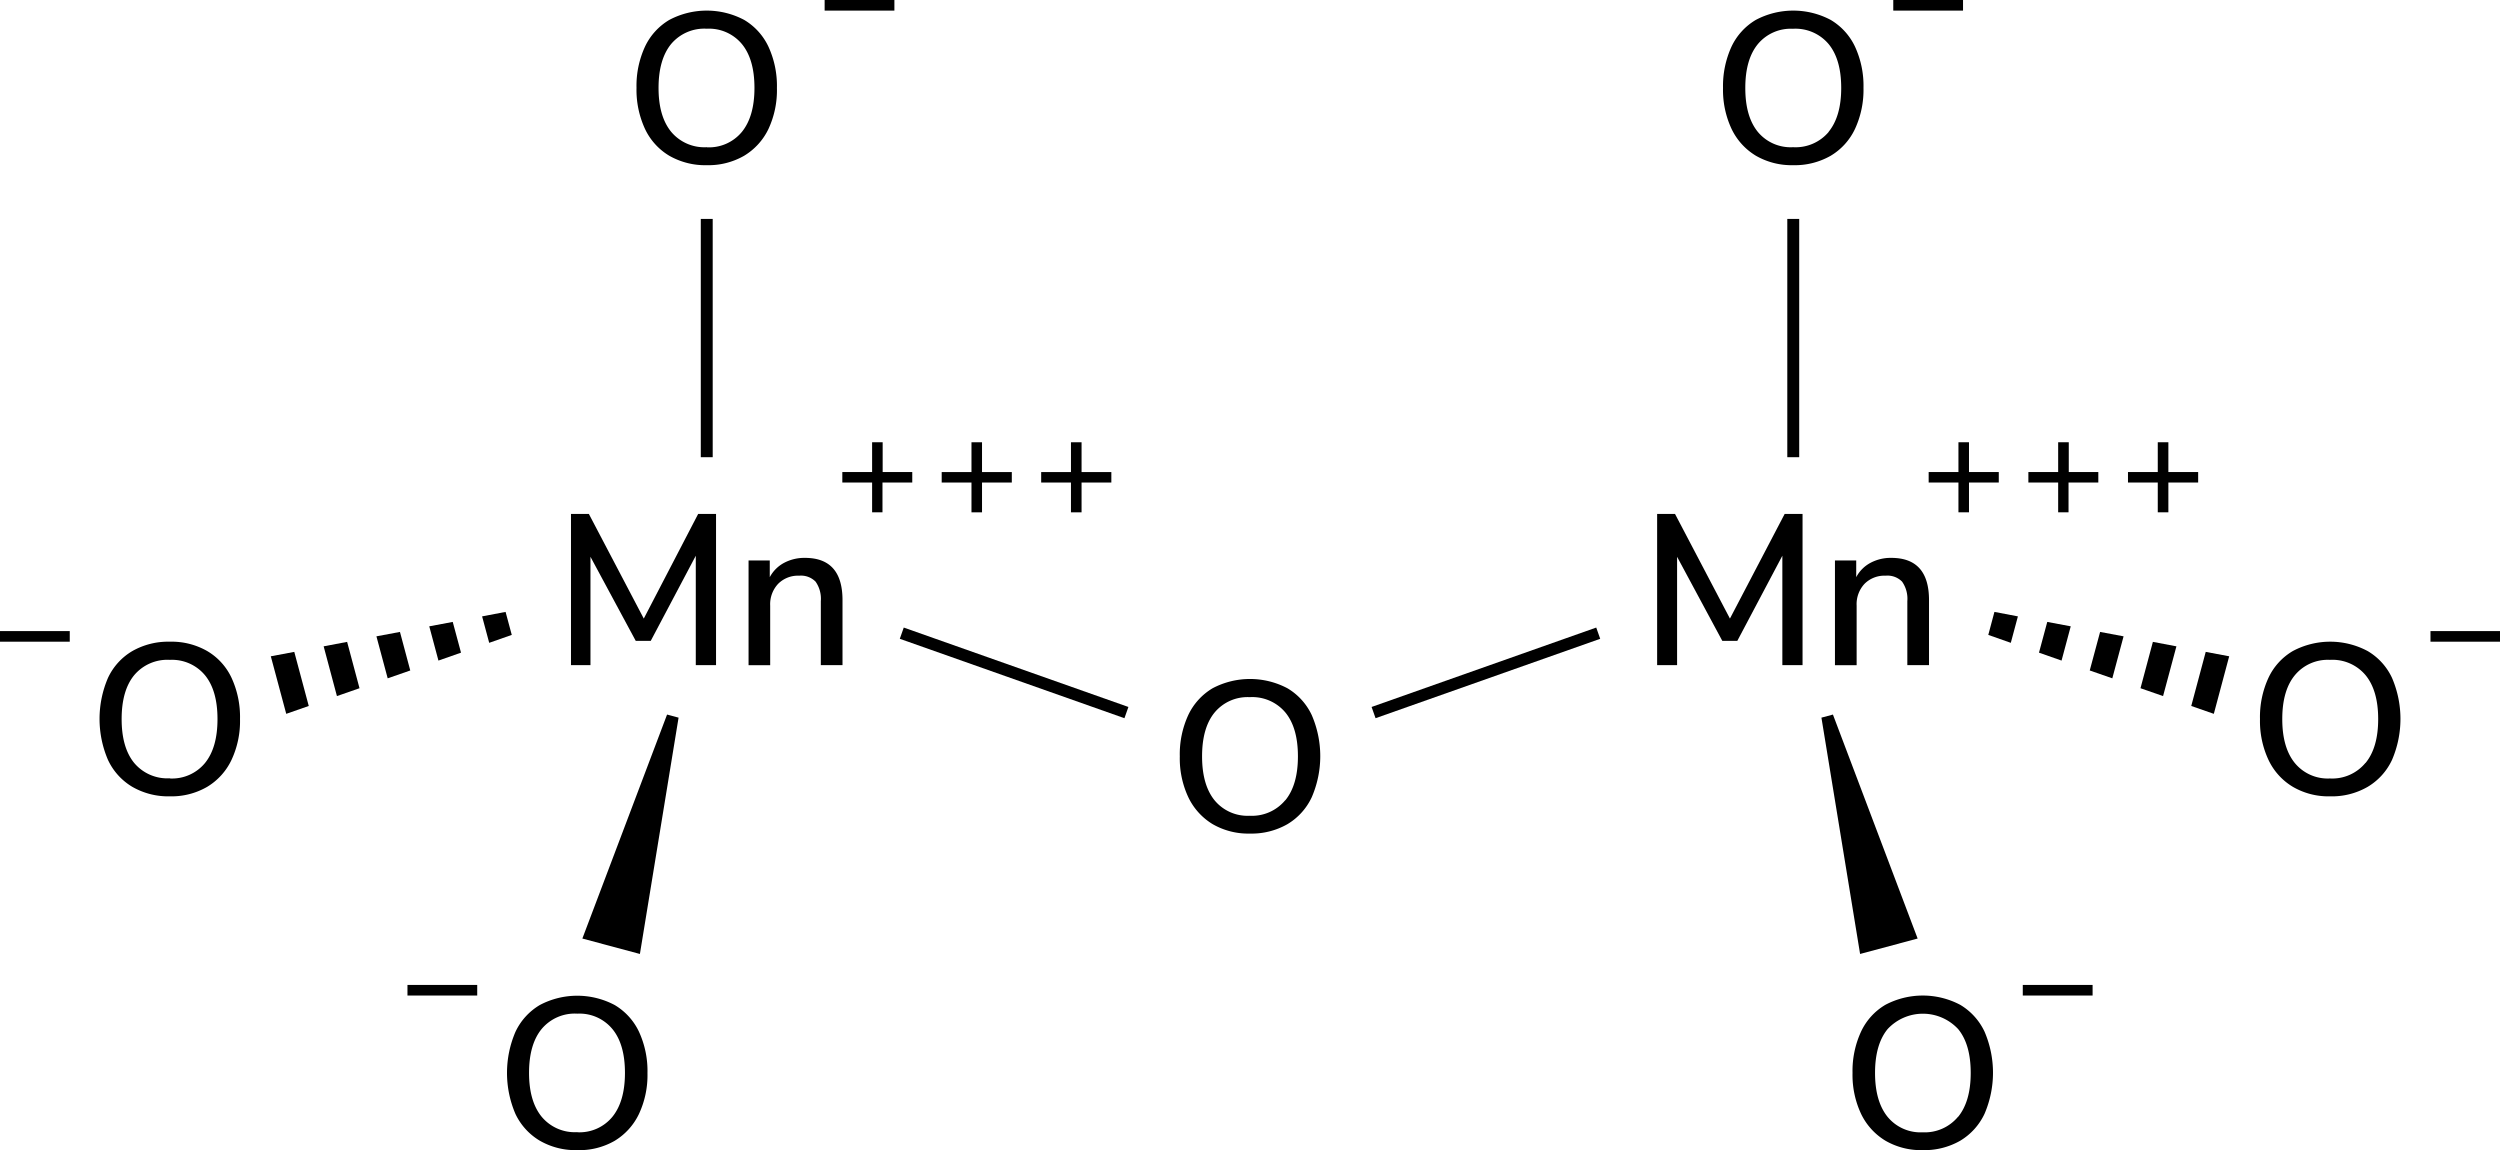 <svg xmlns="http://www.w3.org/2000/svg" width="419.67" height="193.07" viewBox="0 0 419.67 193.07"><defs><style>.cls-1{stroke:#000;stroke-miterlimit:10;stroke-width:2px;}</style></defs><title>Chemical structure of manganese VII oxide</title><g id="レイヤー_2" data-name="レイヤー 2"><g id="レイヤー_1-2" data-name="レイヤー 1"><path d="M316.51,191.49a10.63,10.63,0,0,1-4.09-4.5,15.37,15.37,0,0,1-1.44-6.88,15.73,15.73,0,0,1,1.43-6.93,10.25,10.25,0,0,1,4.08-4.5,13.44,13.44,0,0,1,12.57,0,10.37,10.37,0,0,1,4.08,4.5,17.45,17.45,0,0,1,0,13.79,10.42,10.42,0,0,1-4.08,4.52,12.08,12.08,0,0,1-6.3,1.58A11.9,11.9,0,0,1,316.51,191.49Zm12.19-4q2.12-2.6,2.12-7.38c0-3.19-.7-5.65-2.11-7.36a8.08,8.08,0,0,0-11.84,0c-1.4,1.71-2.11,4.17-2.11,7.36s.71,5.65,2.11,7.38a7.16,7.16,0,0,0,5.89,2.59A7.26,7.26,0,0,0,328.7,187.46Z"/><line class="cls-1" x1="301.03" y1="76.75" x2="301.03" y2="36.75"/><path d="M384.91,132.09a10.45,10.45,0,0,1-4.09-4.5,15.33,15.33,0,0,1-1.44-6.87,15.67,15.67,0,0,1,1.42-6.93,10.23,10.23,0,0,1,4.09-4.5,13.34,13.34,0,0,1,12.56,0,10.23,10.23,0,0,1,4.09,4.5,17.43,17.43,0,0,1,0,13.78,10.33,10.33,0,0,1-4.09,4.52,12,12,0,0,1-6.3,1.59A11.86,11.86,0,0,1,384.91,132.09Zm12.18-4q2.13-2.59,2.13-7.38c0-3.19-.71-5.65-2.11-7.36a7.25,7.25,0,0,0-6-2.58,7.16,7.16,0,0,0-5.88,2.58c-1.41,1.71-2.11,4.17-2.11,7.36s.7,5.65,2.11,7.38a7.14,7.14,0,0,0,5.88,2.59A7.23,7.23,0,0,0,397.09,128.06Z"/><polygon points="312.25 160.14 305.76 120.47 307.69 119.95 321.91 157.55 312.25 160.14"/><line class="cls-1" x1="230.58" y1="119.62" x2="268.29" y2="106.29"/><path d="M203.57,138.35a10.61,10.61,0,0,1-4.08-4.5,15.37,15.37,0,0,1-1.44-6.88,15.73,15.73,0,0,1,1.42-6.93,10.37,10.37,0,0,1,4.08-4.5,13.44,13.44,0,0,1,12.57,0,10.31,10.31,0,0,1,4.08,4.5,17.34,17.34,0,0,1,0,13.79,10.36,10.36,0,0,1-4.08,4.52,12.08,12.08,0,0,1-6.3,1.58A11.92,11.92,0,0,1,203.57,138.35Zm12.19-4q2.12-2.59,2.12-7.38c0-3.19-.7-5.65-2.1-7.36a7.26,7.26,0,0,0-6-2.58,7.19,7.19,0,0,0-5.89,2.58c-1.4,1.71-2.1,4.17-2.1,7.36s.7,5.65,2.1,7.38a7.17,7.17,0,0,0,5.89,2.59A7.26,7.26,0,0,0,215.76,134.32Z"/><path d="M294.77,26.15a10.57,10.57,0,0,1-4.09-4.5,15.4,15.4,0,0,1-1.44-6.88,15.87,15.87,0,0,1,1.42-6.93,10.33,10.33,0,0,1,4.09-4.5,13.42,13.42,0,0,1,12.56,0,10.33,10.33,0,0,1,4.09,4.5,15.66,15.66,0,0,1,1.42,6.9,15.61,15.61,0,0,1-1.42,6.89,10.39,10.39,0,0,1-4.09,4.52,12.13,12.13,0,0,1-6.3,1.58A12,12,0,0,1,294.77,26.15Zm12.18-4q2.13-2.6,2.13-7.38c0-3.2-.7-5.65-2.11-7.37a7.27,7.27,0,0,0-6-2.57,7.18,7.18,0,0,0-5.88,2.57c-1.41,1.72-2.11,4.17-2.11,7.37s.7,5.65,2.11,7.38A7.16,7.16,0,0,0,301,24.71,7.26,7.26,0,0,0,307,22.12Z"/><path d="M329.53,0V1.78H317.82V0Z"/><path d="M335.53,79.24V81h-5v5h-1.77V81h-5V79.24h5v-5h1.77v5Z"/><path d="M352.24,79.24V81h-5v5H345.5V81h-5V79.24h5v-5h1.78v5Z"/><path d="M369,79.24V81h-5v5h-1.78V81h-5V79.24h5v-5H364v5Z"/><polygon points="338.74 103.47 334.8 102.72 333.77 106.58 337.55 107.91 338.74 103.47"/><polygon points="365.35 108.5 361.4 107.75 359.32 115.53 363.11 116.85 365.35 108.5"/><polygon points="350.8 112.55 354.59 113.87 356.48 106.82 352.54 106.08 350.8 112.55"/><polygon points="367.84 118.51 371.63 119.83 374.21 110.17 370.27 109.43 367.84 118.51"/><polygon points="342.28 109.56 346.07 110.89 347.61 105.14 343.67 104.4 342.28 109.56"/><path d="M351.28,165.34v1.78H339.56v-1.78Z"/><path d="M153.14,79.24V81h-5v5H146.4V81h-5V79.24h5v-5h1.77v5Z"/><path d="M169.85,79.24V81h-5v5h-1.77V81h-5V79.24h5v-5h1.77v5Z"/><path d="M186.56,79.24V81h-5v5h-1.78V81h-5V79.24h5v-5h1.78v5Z"/><path d="M96.92,193.07a12,12,0,0,1-6.3-1.58A10.39,10.39,0,0,1,86.53,187a17.45,17.45,0,0,1,0-13.79,10.33,10.33,0,0,1,4.09-4.5,13.42,13.42,0,0,1,12.56,0,10.33,10.33,0,0,1,4.09,4.5,15.73,15.73,0,0,1,1.42,6.93,15.37,15.37,0,0,1-1.44,6.88,10.57,10.57,0,0,1-4.09,4.5A11.86,11.86,0,0,1,96.92,193.07Zm0-3a7.14,7.14,0,0,0,5.88-2.59q2.11-2.6,2.11-7.38c0-3.19-.7-5.65-2.11-7.36a7.16,7.16,0,0,0-5.88-2.58,7.25,7.25,0,0,0-6,2.58c-1.4,1.71-2.11,4.17-2.11,7.36s.71,5.65,2.13,7.38A7.23,7.23,0,0,0,96.92,190.05Z"/><line class="cls-1" x1="118.64" y1="76.75" x2="118.64" y2="36.75"/><path d="M28.52,133.68a12.08,12.08,0,0,1-6.3-1.59,10.33,10.33,0,0,1-4.09-4.52,17.43,17.43,0,0,1,0-13.78,10.23,10.23,0,0,1,4.09-4.5,12.17,12.17,0,0,1,6.3-1.57,12,12,0,0,1,6.26,1.57,10.23,10.23,0,0,1,4.09,4.5,15.67,15.67,0,0,1,1.42,6.93,15.33,15.33,0,0,1-1.44,6.87,10.5,10.5,0,0,1-4.08,4.5A11.93,11.93,0,0,1,28.52,133.68Zm0-3a7.17,7.17,0,0,0,5.89-2.59q2.1-2.59,2.1-7.38c0-3.19-.7-5.65-2.1-7.36a7.19,7.19,0,0,0-5.89-2.58,7.26,7.26,0,0,0-6,2.58c-1.4,1.71-2.1,4.17-2.1,7.36s.7,5.65,2.12,7.38A7.26,7.26,0,0,0,28.52,130.65Z"/><polygon points="97.76 157.55 111.98 119.95 113.91 120.47 107.42 160.14 97.76 157.55"/><line class="cls-1" x1="189.09" y1="119.62" x2="151.38" y2="106.29"/><path d="M118.66,27.73a12.13,12.13,0,0,1-6.3-1.58,10.39,10.39,0,0,1-4.09-4.52,15.61,15.61,0,0,1-1.42-6.89,15.66,15.66,0,0,1,1.42-6.9,10.33,10.33,0,0,1,4.09-4.5,13.42,13.42,0,0,1,12.56,0A10.33,10.33,0,0,1,129,7.84a15.73,15.73,0,0,1,1.42,6.93A15.4,15.4,0,0,1,129,21.65a10.57,10.57,0,0,1-4.09,4.5A12,12,0,0,1,118.66,27.73Zm0-3a7.16,7.16,0,0,0,5.88-2.59q2.11-2.6,2.11-7.38c0-3.2-.7-5.65-2.11-7.37a7.18,7.18,0,0,0-5.88-2.57,7.27,7.27,0,0,0-6,2.57c-1.4,1.72-2.11,4.17-2.11,7.37s.71,5.65,2.13,7.38A7.26,7.26,0,0,0,118.66,24.71Z"/><path d="M150.14,0V1.78H138.43V0Z"/><polygon points="80.93 103.47 84.87 102.72 85.91 106.58 82.12 107.91 80.93 103.47"/><polygon points="54.33 108.5 58.27 107.75 60.35 115.53 56.56 116.85 54.33 108.5"/><polygon points="68.87 112.55 65.08 113.87 63.19 106.82 67.14 106.08 68.87 112.55"/><polygon points="51.83 118.51 48.05 119.83 45.46 110.17 49.4 109.43 51.83 118.51"/><polygon points="77.39 109.56 73.6 110.89 72.06 105.14 76 104.4 77.39 109.56"/><path d="M80.11,165.34v1.78H68.4v-1.78Z"/><path d="M11.71,105.94v1.78H0v-1.78Z"/><path d="M419.67,105.94v1.78H408v-1.78Z"/><path d="M117.2,86.27h3v25.38H116.8l0-18.36-7.56,14.29h-2.52l-7.6-14.11,0,18.18H95.85V86.27h3l9.22,17.57Z"/><path d="M141.43,100.74v10.91h-3.64V100.92a5,5,0,0,0-.88-3.28,3.43,3.43,0,0,0-2.75-1A4.69,4.69,0,0,0,130.63,98a5,5,0,0,0-1.34,3.67v10h-3.63V94.08h3.56v2.81a5.83,5.83,0,0,1,2.41-2.41,7.24,7.24,0,0,1,3.5-.83Q141.43,93.65,141.43,100.74Z"/><path d="M299.59,86.27h3v25.38H299.2l0-18.36-7.56,14.29h-2.52l-7.59-14.11,0,18.18h-3.35V86.27h3l9.22,17.57Z"/><path d="M323.82,100.74v10.91h-3.64V100.92a5,5,0,0,0-.88-3.28,3.42,3.42,0,0,0-2.75-1A4.71,4.71,0,0,0,313,98a5,5,0,0,0-1.33,3.67v10h-3.64V94.08h3.57v2.81A5.77,5.77,0,0,1,314,94.48a7.17,7.17,0,0,1,3.49-.83Q323.82,93.65,323.82,100.74Z"/></g></g></svg>